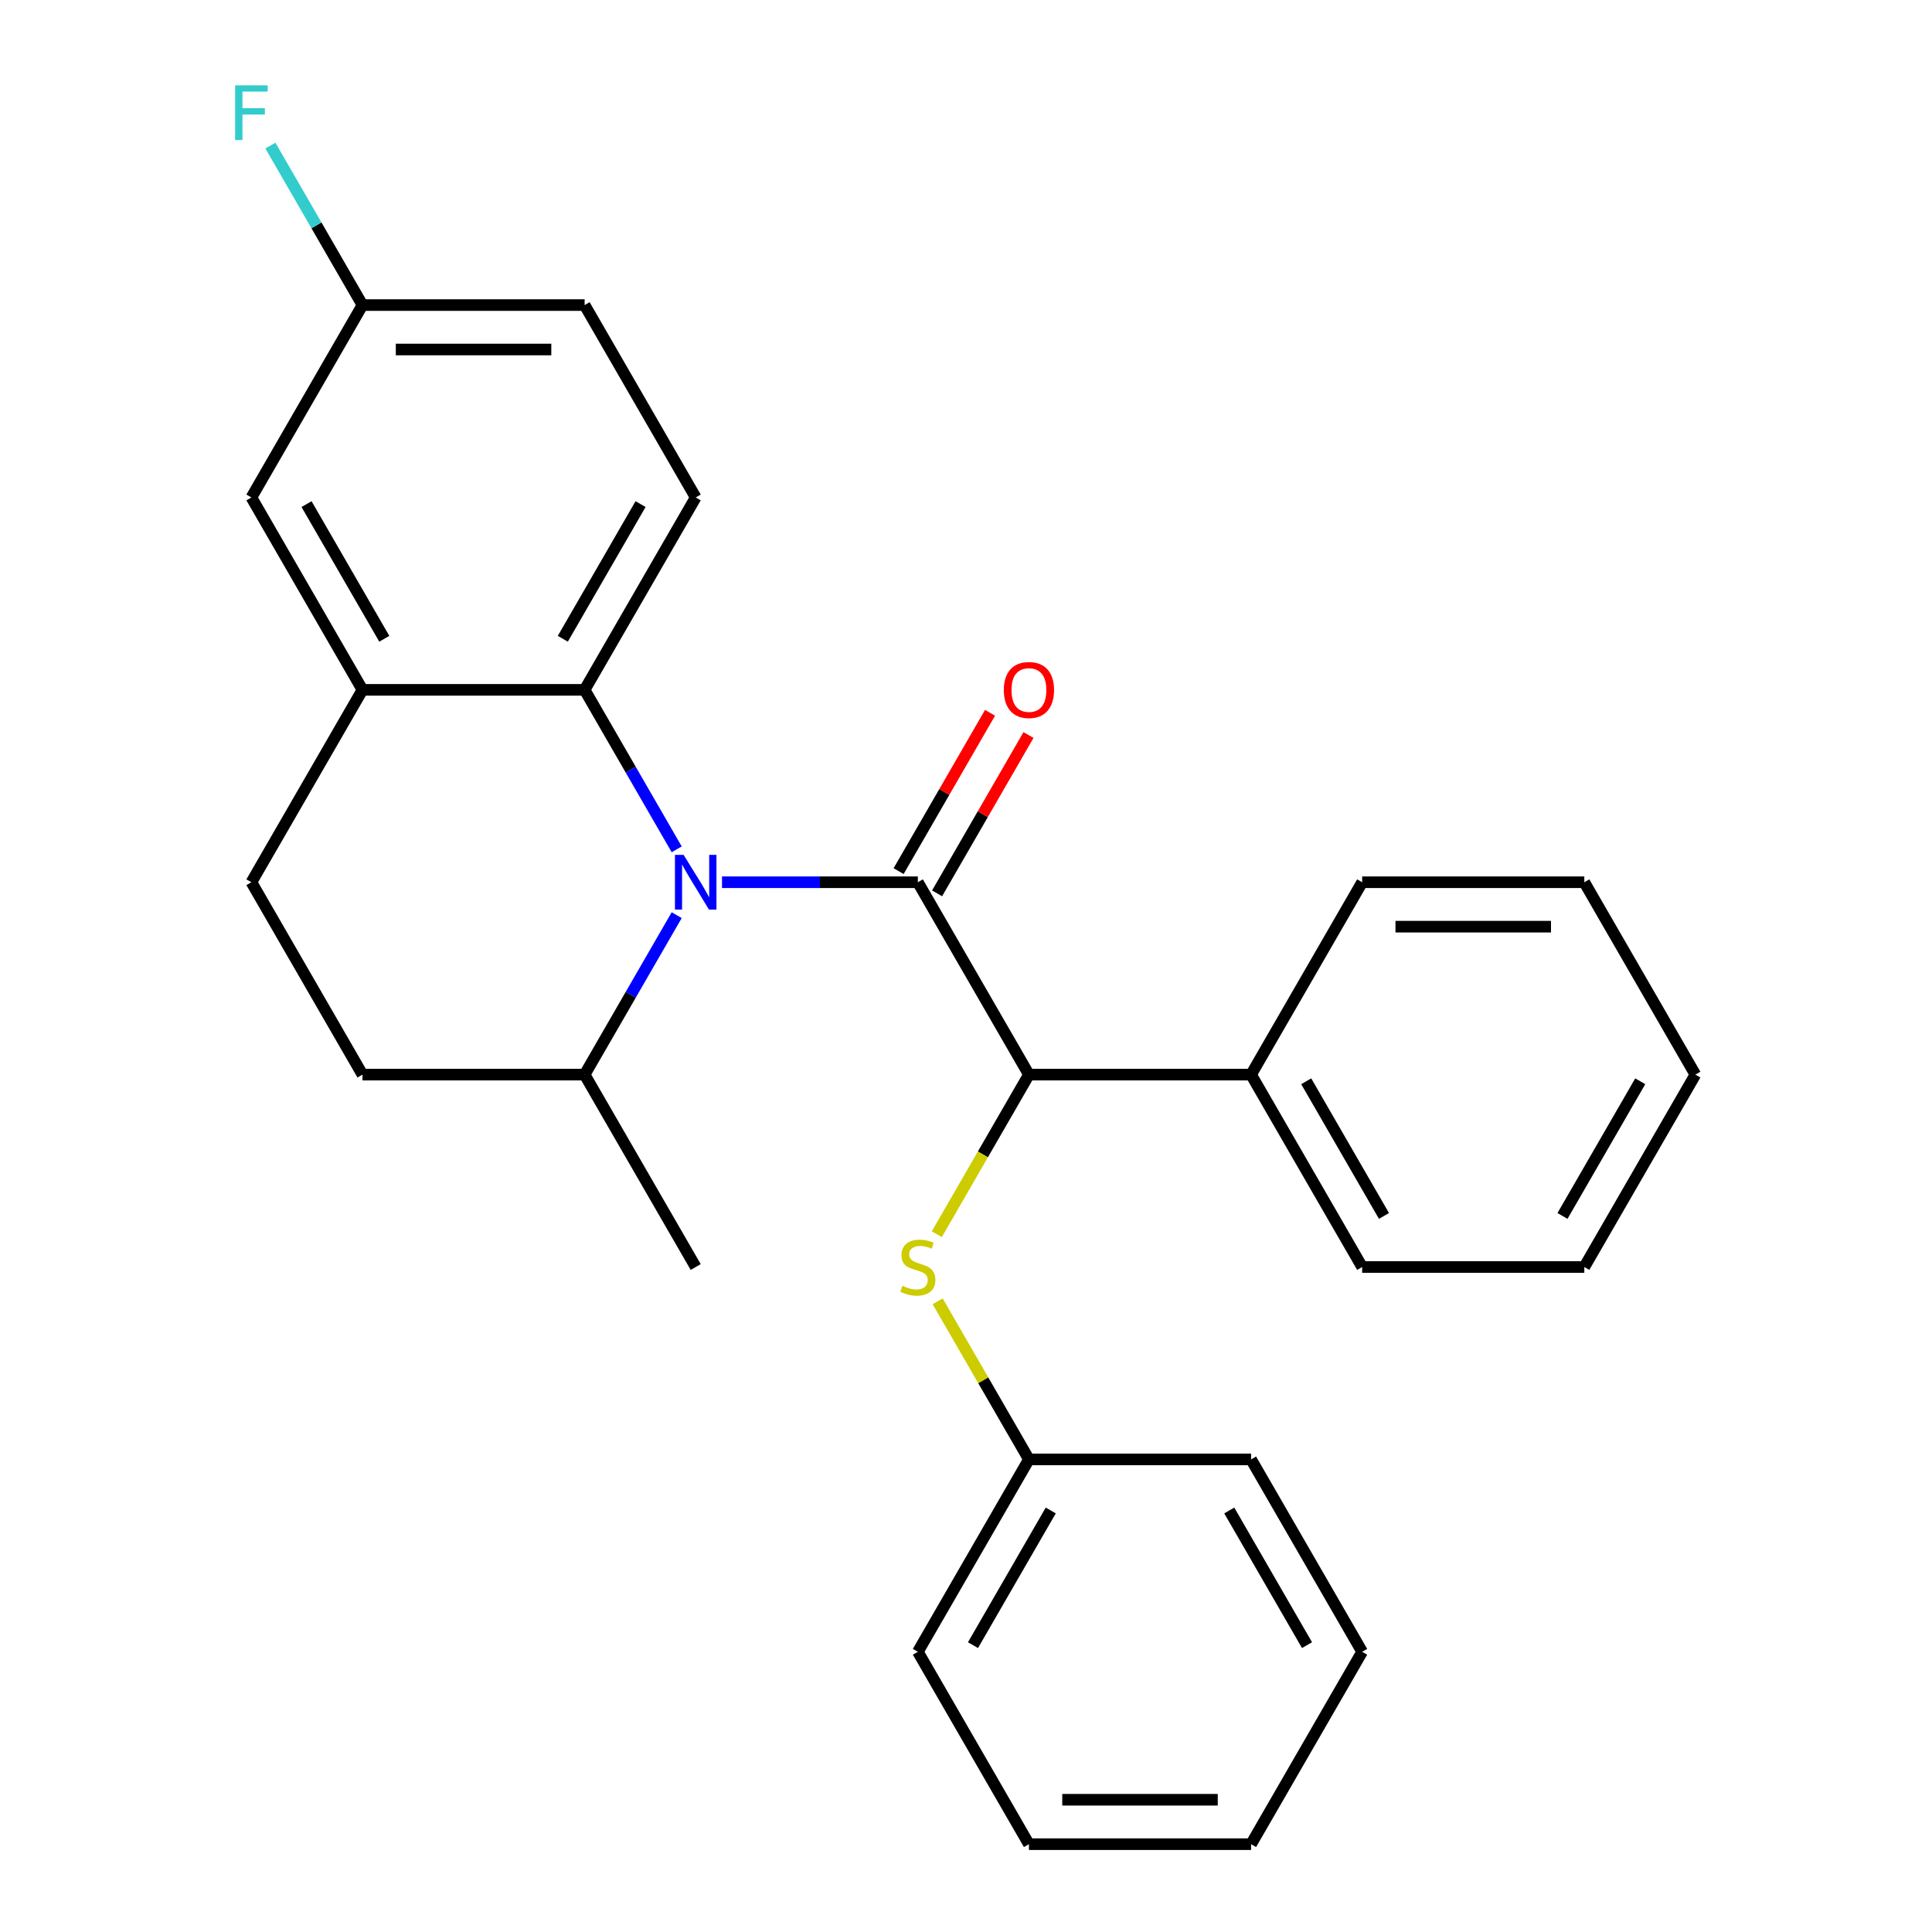 <?xml version='1.0' encoding='iso-8859-1'?>
<svg version='1.1' baseProfile='full'
              xmlns='http://www.w3.org/2000/svg'
                      xmlns:rdkit='http://www.rdkit.org/xml'
                      xmlns:xlink='http://www.w3.org/1999/xlink'
                  xml:space='preserve'
width='1000px' height='1000px' viewBox='0 0 1000 1000'>
<!-- END OF HEADER -->
<rect style='opacity:1.0;fill:#FFFFFF;stroke:none' width='1000' height='1000' x='0' y='0'> </rect>
<path class='bond-0' d='M 373.71,456.645 L 424.395,456.645' style='fill:none;fill-rule:evenodd;stroke:#0000FF;stroke-width:6px;stroke-linecap:butt;stroke-linejoin:miter;stroke-opacity:1' />
<path class='bond-0' d='M 424.395,456.645 L 475.08,456.645' style='fill:none;fill-rule:evenodd;stroke:#000000;stroke-width:6px;stroke-linecap:butt;stroke-linejoin:miter;stroke-opacity:1' />
<path class='bond-1' d='M 350.26,439.61 L 326.431,398.338' style='fill:none;fill-rule:evenodd;stroke:#0000FF;stroke-width:6px;stroke-linecap:butt;stroke-linejoin:miter;stroke-opacity:1' />
<path class='bond-1' d='M 326.431,398.338 L 302.602,357.065' style='fill:none;fill-rule:evenodd;stroke:#000000;stroke-width:6px;stroke-linecap:butt;stroke-linejoin:miter;stroke-opacity:1' />
<path class='bond-7' d='M 350.26,473.68 L 326.431,514.952' style='fill:none;fill-rule:evenodd;stroke:#0000FF;stroke-width:6px;stroke-linecap:butt;stroke-linejoin:miter;stroke-opacity:1' />
<path class='bond-7' d='M 326.431,514.952 L 302.602,556.225' style='fill:none;fill-rule:evenodd;stroke:#000000;stroke-width:6px;stroke-linecap:butt;stroke-linejoin:miter;stroke-opacity:1' />
<path class='bond-2' d='M 475.08,456.645 L 532.573,556.225' style='fill:none;fill-rule:evenodd;stroke:#000000;stroke-width:6px;stroke-linecap:butt;stroke-linejoin:miter;stroke-opacity:1' />
<path class='bond-6' d='M 485.038,462.394 L 508.694,421.422' style='fill:none;fill-rule:evenodd;stroke:#000000;stroke-width:6px;stroke-linecap:butt;stroke-linejoin:miter;stroke-opacity:1' />
<path class='bond-6' d='M 508.694,421.422 L 532.349,380.449' style='fill:none;fill-rule:evenodd;stroke:#FF0000;stroke-width:6px;stroke-linecap:butt;stroke-linejoin:miter;stroke-opacity:1' />
<path class='bond-6' d='M 465.122,450.896 L 488.778,409.923' style='fill:none;fill-rule:evenodd;stroke:#000000;stroke-width:6px;stroke-linecap:butt;stroke-linejoin:miter;stroke-opacity:1' />
<path class='bond-6' d='M 488.778,409.923 L 512.433,368.95' style='fill:none;fill-rule:evenodd;stroke:#FF0000;stroke-width:6px;stroke-linecap:butt;stroke-linejoin:miter;stroke-opacity:1' />
<path class='bond-3' d='M 302.602,357.065 L 187.617,357.065' style='fill:none;fill-rule:evenodd;stroke:#000000;stroke-width:6px;stroke-linecap:butt;stroke-linejoin:miter;stroke-opacity:1' />
<path class='bond-5' d='M 302.602,357.065 L 360.095,257.485' style='fill:none;fill-rule:evenodd;stroke:#000000;stroke-width:6px;stroke-linecap:butt;stroke-linejoin:miter;stroke-opacity:1' />
<path class='bond-5' d='M 291.31,330.629 L 331.555,260.923' style='fill:none;fill-rule:evenodd;stroke:#000000;stroke-width:6px;stroke-linecap:butt;stroke-linejoin:miter;stroke-opacity:1' />
<path class='bond-4' d='M 532.573,556.225 L 508.732,597.518' style='fill:none;fill-rule:evenodd;stroke:#000000;stroke-width:6px;stroke-linecap:butt;stroke-linejoin:miter;stroke-opacity:1' />
<path class='bond-4' d='M 508.732,597.518 L 484.892,638.811' style='fill:none;fill-rule:evenodd;stroke:#CCCC00;stroke-width:6px;stroke-linecap:butt;stroke-linejoin:miter;stroke-opacity:1' />
<path class='bond-10' d='M 532.573,556.225 L 647.558,556.225' style='fill:none;fill-rule:evenodd;stroke:#000000;stroke-width:6px;stroke-linecap:butt;stroke-linejoin:miter;stroke-opacity:1' />
<path class='bond-8' d='M 187.617,357.065 L 130.125,257.485' style='fill:none;fill-rule:evenodd;stroke:#000000;stroke-width:6px;stroke-linecap:butt;stroke-linejoin:miter;stroke-opacity:1' />
<path class='bond-8' d='M 198.909,330.629 L 158.665,260.923' style='fill:none;fill-rule:evenodd;stroke:#000000;stroke-width:6px;stroke-linecap:butt;stroke-linejoin:miter;stroke-opacity:1' />
<path class='bond-27' d='M 187.617,357.065 L 130.125,456.645' style='fill:none;fill-rule:evenodd;stroke:#000000;stroke-width:6px;stroke-linecap:butt;stroke-linejoin:miter;stroke-opacity:1' />
<path class='bond-13' d='M 485.331,673.56 L 508.952,714.473' style='fill:none;fill-rule:evenodd;stroke:#CCCC00;stroke-width:6px;stroke-linecap:butt;stroke-linejoin:miter;stroke-opacity:1' />
<path class='bond-13' d='M 508.952,714.473 L 532.573,755.385' style='fill:none;fill-rule:evenodd;stroke:#000000;stroke-width:6px;stroke-linecap:butt;stroke-linejoin:miter;stroke-opacity:1' />
<path class='bond-14' d='M 360.095,257.485 L 302.602,157.905' style='fill:none;fill-rule:evenodd;stroke:#000000;stroke-width:6px;stroke-linecap:butt;stroke-linejoin:miter;stroke-opacity:1' />
<path class='bond-11' d='M 302.602,556.225 L 187.617,556.225' style='fill:none;fill-rule:evenodd;stroke:#000000;stroke-width:6px;stroke-linecap:butt;stroke-linejoin:miter;stroke-opacity:1' />
<path class='bond-16' d='M 302.602,556.225 L 360.095,655.805' style='fill:none;fill-rule:evenodd;stroke:#000000;stroke-width:6px;stroke-linecap:butt;stroke-linejoin:miter;stroke-opacity:1' />
<path class='bond-28' d='M 130.125,257.485 L 187.617,157.905' style='fill:none;fill-rule:evenodd;stroke:#000000;stroke-width:6px;stroke-linecap:butt;stroke-linejoin:miter;stroke-opacity:1' />
<path class='bond-9' d='M 130.125,456.645 L 187.617,556.225' style='fill:none;fill-rule:evenodd;stroke:#000000;stroke-width:6px;stroke-linecap:butt;stroke-linejoin:miter;stroke-opacity:1' />
<path class='bond-17' d='M 647.558,556.225 L 705.051,655.805' style='fill:none;fill-rule:evenodd;stroke:#000000;stroke-width:6px;stroke-linecap:butt;stroke-linejoin:miter;stroke-opacity:1' />
<path class='bond-17' d='M 676.098,559.664 L 716.343,629.37' style='fill:none;fill-rule:evenodd;stroke:#000000;stroke-width:6px;stroke-linecap:butt;stroke-linejoin:miter;stroke-opacity:1' />
<path class='bond-18' d='M 647.558,556.225 L 705.051,456.645' style='fill:none;fill-rule:evenodd;stroke:#000000;stroke-width:6px;stroke-linecap:butt;stroke-linejoin:miter;stroke-opacity:1' />
<path class='bond-12' d='M 187.617,157.905 L 302.602,157.905' style='fill:none;fill-rule:evenodd;stroke:#000000;stroke-width:6px;stroke-linecap:butt;stroke-linejoin:miter;stroke-opacity:1' />
<path class='bond-12' d='M 204.865,180.902 L 285.355,180.902' style='fill:none;fill-rule:evenodd;stroke:#000000;stroke-width:6px;stroke-linecap:butt;stroke-linejoin:miter;stroke-opacity:1' />
<path class='bond-15' d='M 187.617,157.905 L 163.788,116.632' style='fill:none;fill-rule:evenodd;stroke:#000000;stroke-width:6px;stroke-linecap:butt;stroke-linejoin:miter;stroke-opacity:1' />
<path class='bond-15' d='M 163.788,116.632 L 139.96,75.359' style='fill:none;fill-rule:evenodd;stroke:#33CCCC;stroke-width:6px;stroke-linecap:butt;stroke-linejoin:miter;stroke-opacity:1' />
<path class='bond-19' d='M 532.573,755.385 L 475.08,854.965' style='fill:none;fill-rule:evenodd;stroke:#000000;stroke-width:6px;stroke-linecap:butt;stroke-linejoin:miter;stroke-opacity:1' />
<path class='bond-19' d='M 543.865,781.821 L 503.62,851.527' style='fill:none;fill-rule:evenodd;stroke:#000000;stroke-width:6px;stroke-linecap:butt;stroke-linejoin:miter;stroke-opacity:1' />
<path class='bond-20' d='M 532.573,755.385 L 647.558,755.385' style='fill:none;fill-rule:evenodd;stroke:#000000;stroke-width:6px;stroke-linecap:butt;stroke-linejoin:miter;stroke-opacity:1' />
<path class='bond-22' d='M 705.051,655.805 L 820.036,655.805' style='fill:none;fill-rule:evenodd;stroke:#000000;stroke-width:6px;stroke-linecap:butt;stroke-linejoin:miter;stroke-opacity:1' />
<path class='bond-21' d='M 705.051,456.645 L 820.036,456.645' style='fill:none;fill-rule:evenodd;stroke:#000000;stroke-width:6px;stroke-linecap:butt;stroke-linejoin:miter;stroke-opacity:1' />
<path class='bond-21' d='M 722.298,479.642 L 802.788,479.642' style='fill:none;fill-rule:evenodd;stroke:#000000;stroke-width:6px;stroke-linecap:butt;stroke-linejoin:miter;stroke-opacity:1' />
<path class='bond-24' d='M 475.08,854.965 L 532.573,954.545' style='fill:none;fill-rule:evenodd;stroke:#000000;stroke-width:6px;stroke-linecap:butt;stroke-linejoin:miter;stroke-opacity:1' />
<path class='bond-23' d='M 647.558,755.385 L 705.051,854.965' style='fill:none;fill-rule:evenodd;stroke:#000000;stroke-width:6px;stroke-linecap:butt;stroke-linejoin:miter;stroke-opacity:1' />
<path class='bond-23' d='M 636.266,781.821 L 676.511,851.527' style='fill:none;fill-rule:evenodd;stroke:#000000;stroke-width:6px;stroke-linecap:butt;stroke-linejoin:miter;stroke-opacity:1' />
<path class='bond-25' d='M 820.036,456.645 L 877.528,556.225' style='fill:none;fill-rule:evenodd;stroke:#000000;stroke-width:6px;stroke-linecap:butt;stroke-linejoin:miter;stroke-opacity:1' />
<path class='bond-29' d='M 820.036,655.805 L 877.528,556.225' style='fill:none;fill-rule:evenodd;stroke:#000000;stroke-width:6px;stroke-linecap:butt;stroke-linejoin:miter;stroke-opacity:1' />
<path class='bond-29' d='M 808.744,629.37 L 848.988,559.664' style='fill:none;fill-rule:evenodd;stroke:#000000;stroke-width:6px;stroke-linecap:butt;stroke-linejoin:miter;stroke-opacity:1' />
<path class='bond-26' d='M 705.051,854.965 L 647.558,954.545' style='fill:none;fill-rule:evenodd;stroke:#000000;stroke-width:6px;stroke-linecap:butt;stroke-linejoin:miter;stroke-opacity:1' />
<path class='bond-30' d='M 532.573,954.545 L 647.558,954.545' style='fill:none;fill-rule:evenodd;stroke:#000000;stroke-width:6px;stroke-linecap:butt;stroke-linejoin:miter;stroke-opacity:1' />
<path class='bond-30' d='M 549.821,931.548 L 630.31,931.548' style='fill:none;fill-rule:evenodd;stroke:#000000;stroke-width:6px;stroke-linecap:butt;stroke-linejoin:miter;stroke-opacity:1' />
<path  class='atom-0' d='M 353.835 442.485
L 363.115 457.485
Q 364.035 458.965, 365.515 461.645
Q 366.995 464.325, 367.075 464.485
L 367.075 442.485
L 370.835 442.485
L 370.835 470.805
L 366.955 470.805
L 356.995 454.405
Q 355.835 452.485, 354.595 450.285
Q 353.395 448.085, 353.035 447.405
L 353.035 470.805
L 349.355 470.805
L 349.355 442.485
L 353.835 442.485
' fill='#0000FF'/>
<path  class='atom-5' d='M 467.08 665.525
Q 467.4 665.645, 468.72 666.205
Q 470.04 666.765, 471.48 667.125
Q 472.96 667.445, 474.4 667.445
Q 477.08 667.445, 478.64 666.165
Q 480.2 664.845, 480.2 662.565
Q 480.2 661.005, 479.4 660.045
Q 478.64 659.085, 477.44 658.565
Q 476.24 658.045, 474.24 657.445
Q 471.72 656.685, 470.2 655.965
Q 468.72 655.245, 467.64 653.725
Q 466.6 652.205, 466.6 649.645
Q 466.6 646.085, 469 643.885
Q 471.44 641.685, 476.24 641.685
Q 479.52 641.685, 483.24 643.245
L 482.32 646.325
Q 478.92 644.925, 476.36 644.925
Q 473.6 644.925, 472.08 646.085
Q 470.56 647.205, 470.6 649.165
Q 470.6 650.685, 471.36 651.605
Q 472.16 652.525, 473.28 653.045
Q 474.44 653.565, 476.36 654.165
Q 478.92 654.965, 480.44 655.765
Q 481.96 656.565, 483.04 658.205
Q 484.16 659.805, 484.16 662.565
Q 484.16 666.485, 481.52 668.605
Q 478.92 670.685, 474.56 670.685
Q 472.04 670.685, 470.12 670.125
Q 468.24 669.605, 466 668.685
L 467.08 665.525
' fill='#CCCC00'/>
<path  class='atom-7' d='M 519.573 357.145
Q 519.573 350.345, 522.933 346.545
Q 526.293 342.745, 532.573 342.745
Q 538.853 342.745, 542.213 346.545
Q 545.573 350.345, 545.573 357.145
Q 545.573 364.025, 542.173 367.945
Q 538.773 371.825, 532.573 371.825
Q 526.333 371.825, 522.933 367.945
Q 519.573 364.065, 519.573 357.145
M 532.573 368.625
Q 536.893 368.625, 539.213 365.745
Q 541.573 362.825, 541.573 357.145
Q 541.573 351.585, 539.213 348.785
Q 536.893 345.945, 532.573 345.945
Q 528.253 345.945, 525.893 348.745
Q 523.573 351.545, 523.573 357.145
Q 523.573 362.865, 525.893 365.745
Q 528.253 368.625, 532.573 368.625
' fill='#FF0000'/>
<path  class='atom-16' d='M 121.705 44.165
L 138.545 44.165
L 138.545 47.405
L 125.505 47.405
L 125.505 56.005
L 137.105 56.005
L 137.105 59.285
L 125.505 59.285
L 125.505 72.485
L 121.705 72.485
L 121.705 44.165
' fill='#33CCCC'/>
</svg>
